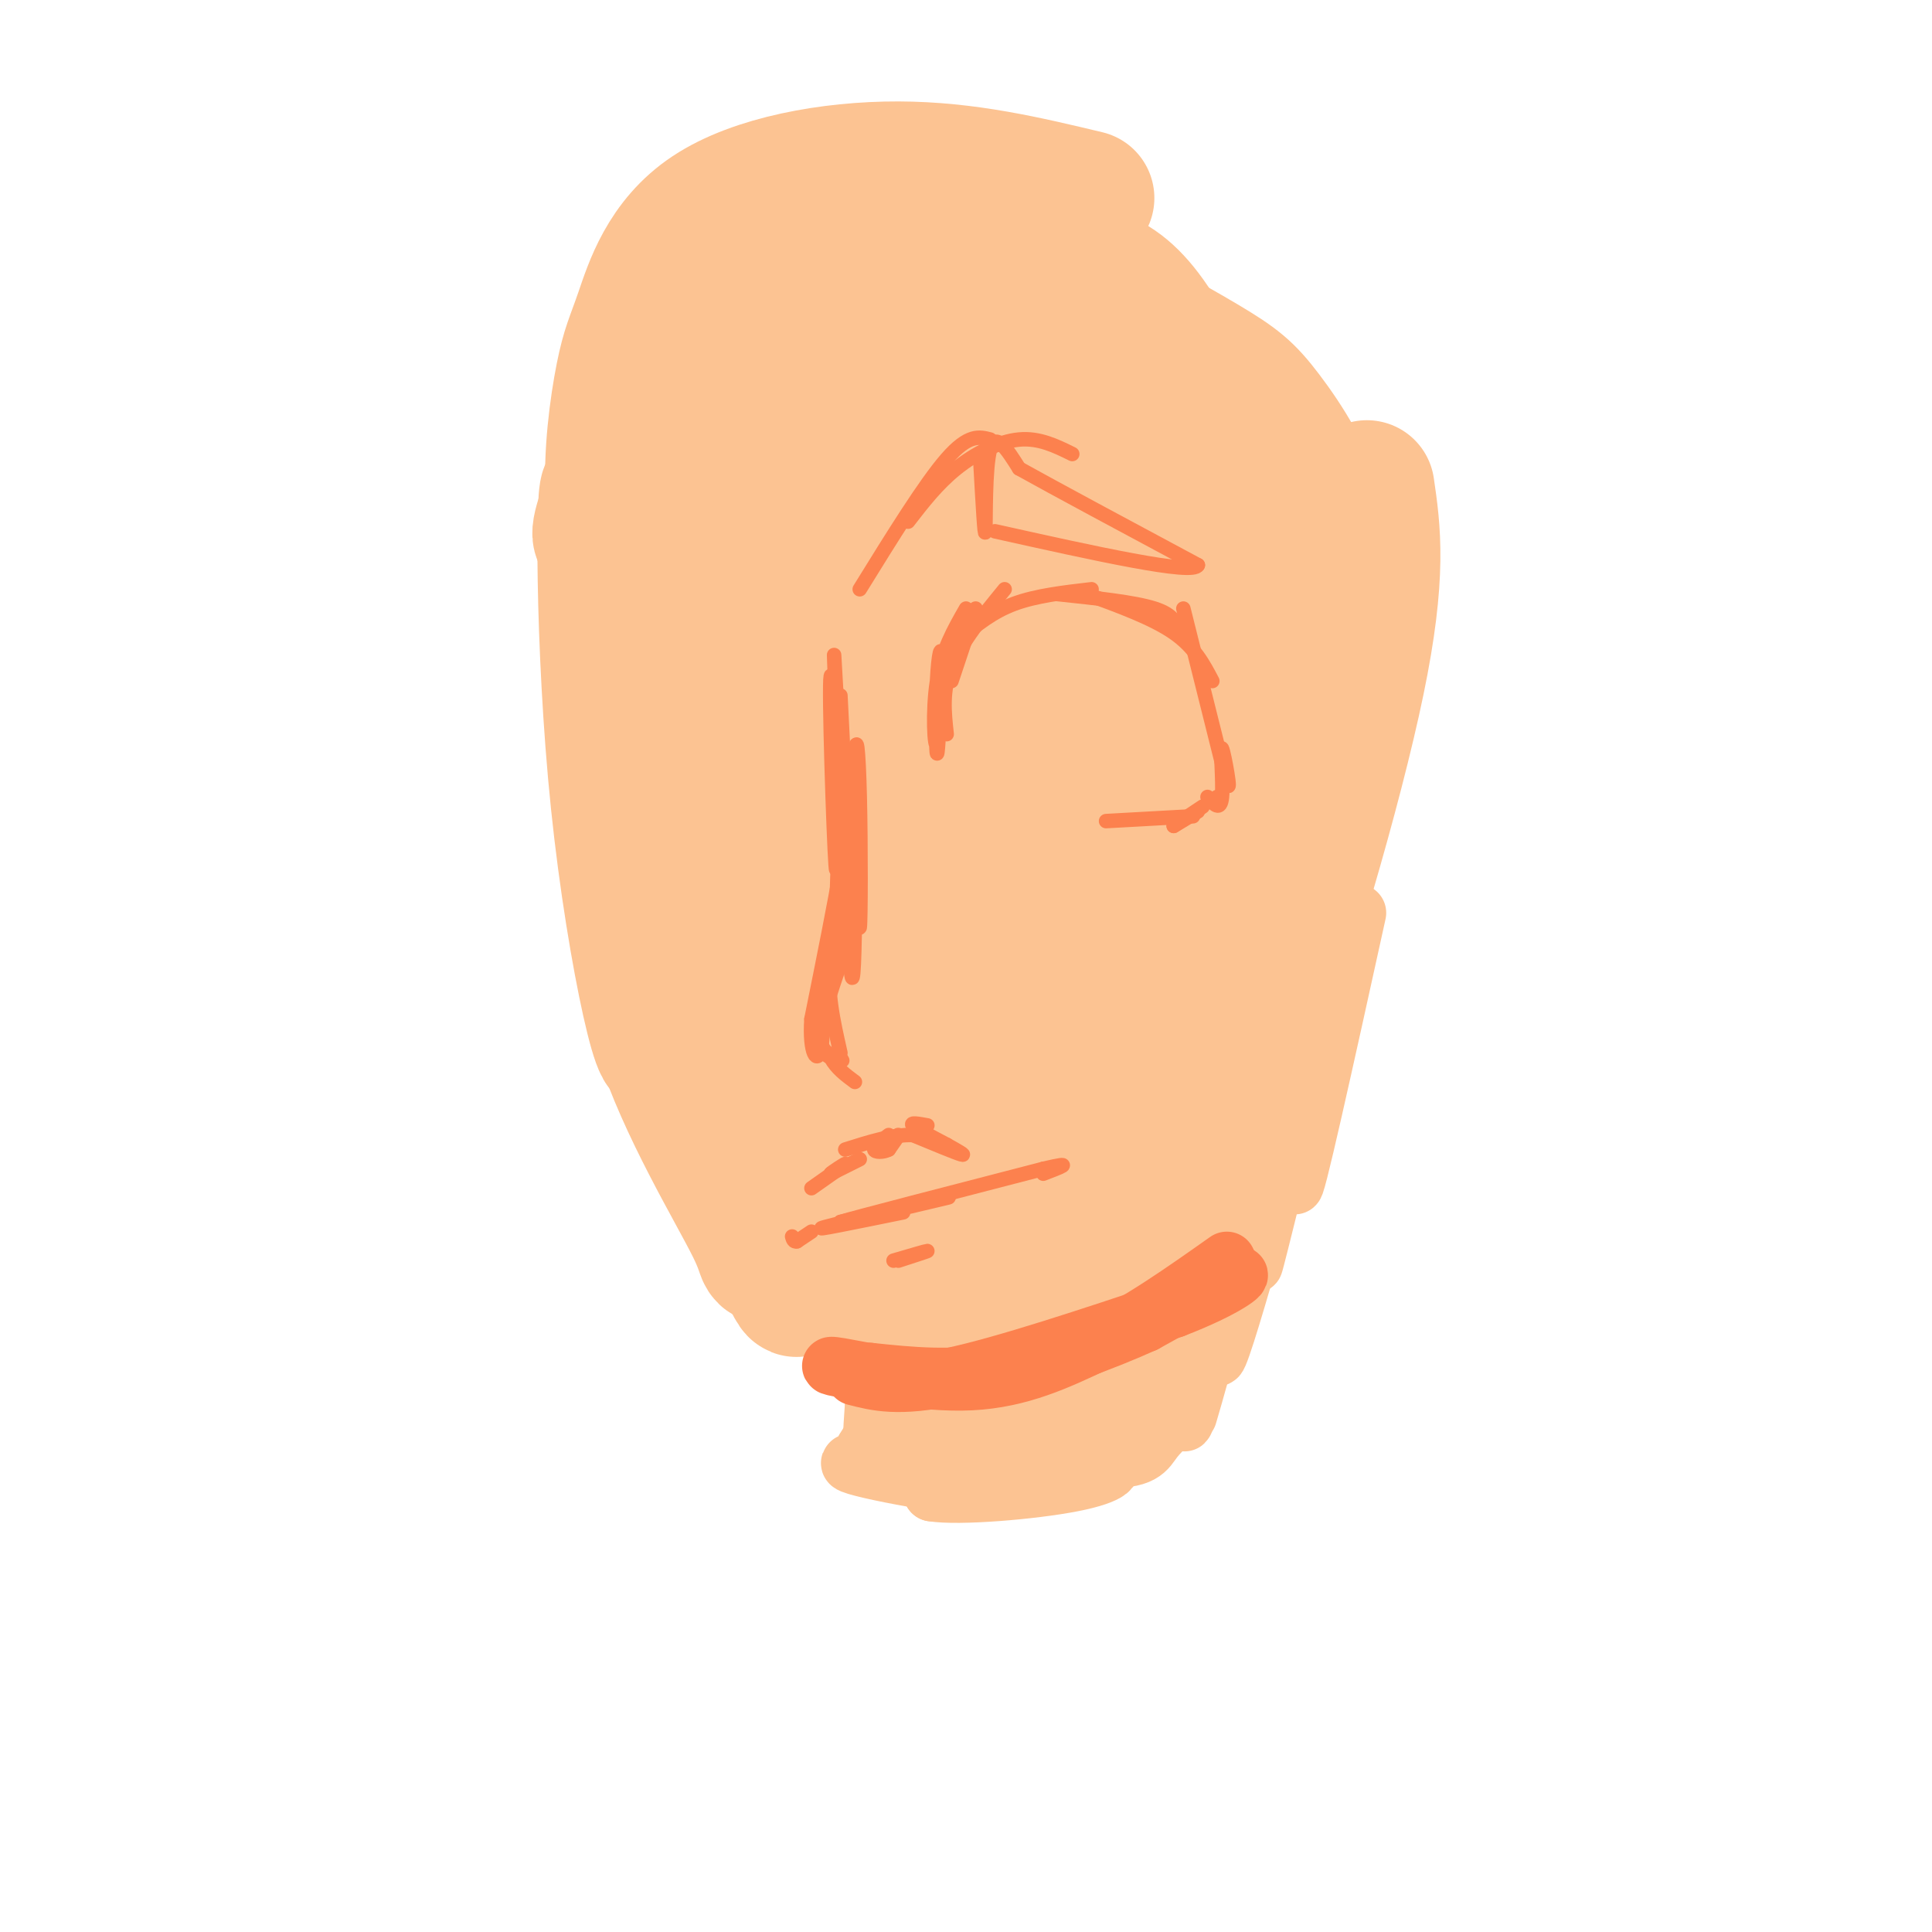 <svg viewBox='0 0 400 400' version='1.1' xmlns='http://www.w3.org/2000/svg' xmlns:xlink='http://www.w3.org/1999/xlink'><g fill='none' stroke='#FCC392' stroke-width='20' stroke-linecap='round' stroke-linejoin='round'><path d='M219,139c-9.757,1.834 -19.513,3.668 -26,3c-6.487,-0.668 -9.704,-3.836 -12,-6c-2.296,-2.164 -3.672,-3.322 -5,-10c-1.328,-6.678 -2.608,-18.874 -1,-28c1.608,-9.126 6.104,-15.180 12,-20c5.896,-4.820 13.193,-8.406 20,-11c6.807,-2.594 13.124,-4.194 18,-5c4.876,-0.806 8.312,-0.816 11,0c2.688,0.816 4.628,2.457 6,4c1.372,1.543 2.176,2.987 2,7c-0.176,4.013 -1.332,10.594 -9,24c-7.668,13.406 -21.848,33.635 -30,37c-8.152,3.365 -10.276,-10.135 -12,-17c-1.724,-6.865 -3.048,-7.094 -3,-14c0.048,-6.906 1.466,-20.490 4,-27c2.534,-6.510 6.182,-5.945 11,-6c4.818,-0.055 10.805,-0.730 16,0c5.195,0.730 9.597,2.865 14,5'/><path d='M235,75c4.468,2.791 8.636,7.268 11,12c2.364,4.732 2.922,9.718 3,14c0.078,4.282 -0.324,7.861 -2,12c-1.676,4.139 -4.627,8.840 -8,13c-3.373,4.160 -7.167,7.779 -13,11c-5.833,3.221 -13.705,6.043 -19,6c-5.295,-0.043 -8.013,-2.953 -10,-3c-1.987,-0.047 -3.242,2.769 -6,-7c-2.758,-9.769 -7.020,-32.122 -8,-43c-0.980,-10.878 1.323,-10.281 4,-11c2.677,-0.719 5.729,-2.754 9,-4c3.271,-1.246 6.761,-1.703 13,3c6.239,4.703 15.228,14.567 20,20c4.772,5.433 5.328,6.437 5,11c-0.328,4.563 -1.541,12.686 -2,17c-0.459,4.314 -0.163,4.820 -7,9c-6.837,4.180 -20.808,12.036 -29,15c-8.192,2.964 -10.607,1.038 -13,-1c-2.393,-2.038 -4.766,-4.187 -7,-8c-2.234,-3.813 -4.329,-9.290 -5,-15c-0.671,-5.710 0.084,-11.652 1,-17c0.916,-5.348 1.994,-10.102 4,-15c2.006,-4.898 4.940,-9.942 11,-14c6.060,-4.058 15.247,-7.131 23,-6c7.753,1.131 14.072,6.466 18,11c3.928,4.534 5.464,8.267 7,12'/><path d='M235,97c1.123,4.577 0.432,10.018 -1,15c-1.432,4.982 -3.604,9.503 -7,15c-3.396,5.497 -8.018,11.970 -16,19c-7.982,7.030 -19.326,14.618 -25,17c-5.674,2.382 -5.677,-0.442 -6,-4c-0.323,-3.558 -0.966,-7.852 -1,-14c-0.034,-6.148 0.542,-14.152 2,-21c1.458,-6.848 3.799,-12.540 7,-18c3.201,-5.460 7.264,-10.686 12,-14c4.736,-3.314 10.147,-4.715 14,-5c3.853,-0.285 6.148,0.546 8,5c1.852,4.454 3.261,12.530 -1,21c-4.261,8.470 -14.194,17.332 -22,23c-7.806,5.668 -13.486,8.141 -16,5c-2.514,-3.141 -1.861,-11.898 1,-19c2.861,-7.102 7.931,-12.551 13,-18'/></g>
<g fill='none' stroke='#FCC392' stroke-width='28' stroke-linecap='round' stroke-linejoin='round'><path d='M235,125c-3.710,3.539 -7.420,7.078 -13,10c-5.580,2.922 -13.031,5.226 -16,3c-2.969,-2.226 -1.458,-8.984 1,-14c2.458,-5.016 5.862,-8.291 10,-10c4.138,-1.709 9.010,-1.851 12,-1c2.990,0.851 4.100,2.695 5,6c0.900,3.305 1.591,8.070 0,13c-1.591,4.930 -5.465,10.026 -11,12c-5.535,1.974 -12.730,0.827 -17,0c-4.270,-0.827 -5.615,-1.333 -7,-8c-1.385,-6.667 -2.809,-19.494 -3,-25c-0.191,-5.506 0.851,-3.692 4,-4c3.149,-0.308 8.405,-2.740 14,-2c5.595,0.740 11.531,4.652 15,7c3.469,2.348 4.472,3.132 5,6c0.528,2.868 0.579,7.819 -1,12c-1.579,4.181 -4.790,7.590 -8,11'/><path d='M225,141c-9.776,7.206 -30.217,19.721 -40,25c-9.783,5.279 -8.908,3.322 -10,1c-1.092,-2.322 -4.152,-5.009 -6,-8c-1.848,-2.991 -2.483,-6.285 -2,-16c0.483,-9.715 2.084,-25.851 4,-36c1.916,-10.149 4.147,-14.313 7,-19c2.853,-4.687 6.329,-9.899 9,-13c2.671,-3.101 4.539,-4.090 9,-5c4.461,-0.910 11.516,-1.739 16,-2c4.484,-0.261 6.397,0.046 12,3c5.603,2.954 14.895,8.555 20,12c5.105,3.445 6.023,4.733 8,11c1.977,6.267 5.012,17.513 4,28c-1.012,10.487 -6.073,20.213 -15,30c-8.927,9.787 -21.721,19.634 -29,25c-7.279,5.366 -9.042,6.252 -14,7c-4.958,0.748 -13.112,1.357 -18,0c-4.888,-1.357 -6.510,-4.681 -9,-7c-2.490,-2.319 -5.847,-3.632 -9,-16c-3.153,-12.368 -6.103,-35.789 -7,-48c-0.897,-12.211 0.258,-13.211 2,-17c1.742,-3.789 4.069,-10.368 7,-15c2.931,-4.632 6.465,-7.316 10,-10'/><path d='M174,71c2.672,-2.711 4.350,-4.489 11,-6c6.650,-1.511 18.270,-2.757 27,-3c8.730,-0.243 14.570,0.515 22,5c7.430,4.485 16.451,12.695 22,22c5.549,9.305 7.624,19.704 7,30c-0.624,10.296 -3.949,20.490 -9,29c-5.051,8.510 -11.828,15.338 -20,20c-8.172,4.662 -17.740,7.160 -25,8c-7.260,0.840 -12.212,0.022 -17,-1c-4.788,-1.022 -9.411,-2.249 -16,-8c-6.589,-5.751 -15.145,-16.027 -20,-23c-4.855,-6.973 -6.010,-10.644 -7,-15c-0.990,-4.356 -1.814,-9.398 -1,-17c0.814,-7.602 3.268,-17.763 9,-27c5.732,-9.237 14.743,-17.548 25,-22c10.257,-4.452 21.762,-5.045 31,-6c9.238,-0.955 16.211,-2.273 24,8c7.789,10.273 16.395,32.136 25,54'/><path d='M262,119c4.426,14.835 2.991,24.924 -3,35c-5.991,10.076 -16.538,20.140 -23,25c-6.462,4.860 -8.839,4.517 -11,5c-2.161,0.483 -4.105,1.793 -12,0c-7.895,-1.793 -21.739,-6.690 -29,-9c-7.261,-2.310 -7.939,-2.033 -12,-7c-4.061,-4.967 -11.506,-15.177 -15,-26c-3.494,-10.823 -3.038,-22.260 -2,-33c1.038,-10.740 2.656,-20.783 7,-29c4.344,-8.217 11.413,-14.609 19,-18c7.587,-3.391 15.691,-3.780 22,-4c6.309,-0.220 10.821,-0.270 19,3c8.179,3.270 20.023,9.860 27,14c6.977,4.140 9.087,5.831 13,11c3.913,5.169 9.631,13.815 11,22c1.369,8.185 -1.609,15.910 -5,23c-3.391,7.090 -7.196,13.545 -11,20'/><path d='M257,151c-7.012,8.070 -19.041,18.244 -27,24c-7.959,5.756 -11.847,7.093 -22,5c-10.153,-2.093 -26.569,-7.617 -38,-12c-11.431,-4.383 -17.875,-7.625 -24,-15c-6.125,-7.375 -11.930,-18.884 -14,-27c-2.070,-8.116 -0.403,-12.839 2,-18c2.403,-5.161 5.544,-10.760 12,-15c6.456,-4.240 16.228,-7.120 26,-10'/><path d='M181,56c-5.065,0.336 -10.129,0.673 -18,8c-7.871,7.327 -18.548,21.646 -16,16c2.548,-5.646 18.322,-31.256 14,-24c-4.322,7.256 -28.741,47.376 -35,54c-6.259,6.624 5.640,-20.250 9,-23c3.360,-2.750 -1.820,18.625 -7,40'/><path d='M128,127c-0.699,18.193 1.055,43.677 1,34c-0.055,-9.677 -1.918,-54.513 -3,-59c-1.082,-4.487 -1.383,31.375 2,64c3.383,32.625 10.449,62.015 10,47c-0.449,-15.015 -8.414,-74.433 -10,-91c-1.586,-16.567 3.207,9.716 8,36'/><path d='M136,158c4.720,26.797 12.521,75.791 13,82c0.479,6.209 -6.363,-30.367 -9,-64c-2.637,-33.633 -1.068,-64.324 1,-56c2.068,8.324 4.634,55.664 9,86c4.366,30.336 10.533,43.667 10,40c-0.533,-3.667 -7.767,-24.334 -15,-45'/><path d='M154,244c-10.356,-25.733 -20.711,-51.467 -18,-45c2.711,6.467 18.489,45.133 25,60c6.511,14.867 3.756,5.933 1,-3'/><path d='M158,248c8.851,10.092 17.703,20.184 21,22c3.297,1.816 1.041,-4.643 -5,-10c-6.041,-5.357 -15.867,-9.611 -9,-5c6.867,4.611 30.426,18.088 36,20c5.574,1.912 -6.836,-7.739 -10,-10c-3.164,-2.261 2.918,2.870 9,8'/><path d='M200,273c-6.364,-9.481 -26.775,-37.182 -38,-56c-11.225,-18.818 -13.264,-28.752 -15,-38c-1.736,-9.248 -3.168,-17.811 -1,-18c2.168,-0.189 7.938,7.996 16,29c8.062,21.004 18.417,54.827 18,52c-0.417,-2.827 -11.607,-42.304 -16,-61c-4.393,-18.696 -1.991,-16.610 0,-20c1.991,-3.390 3.569,-12.254 7,0c3.431,12.254 8.716,45.627 14,79'/><path d='M185,240c2.619,16.512 2.168,18.293 2,8c-0.168,-10.293 -0.052,-32.660 1,-53c1.052,-20.340 3.040,-38.652 5,-19c1.960,19.652 3.893,77.269 4,86c0.107,8.731 -1.612,-31.422 0,-53c1.612,-21.578 6.553,-24.580 9,-25c2.447,-0.420 2.398,1.743 3,-2c0.602,-3.743 1.854,-13.392 1,4c-0.854,17.392 -3.816,61.826 -5,79c-1.184,17.174 -0.592,7.087 0,-3'/><path d='M205,262c-1.000,-5.000 -3.500,-16.000 -6,-27'/><path d='M135,174c-1.321,12.512 -2.643,25.024 2,40c4.643,14.976 15.250,32.417 19,40c3.750,7.583 0.643,5.310 6,7c5.357,1.690 19.179,7.345 33,13'/><path d='M283,101c1.300,8.892 2.600,17.783 -2,40c-4.600,22.217 -15.099,57.759 -23,79c-7.901,21.241 -13.204,28.180 -21,35c-7.796,6.820 -18.085,13.520 -25,17c-6.915,3.480 -10.458,3.740 -14,4'/><path d='M198,276c-2.724,-0.402 -2.536,-3.405 -5,-5c-2.464,-1.595 -7.582,-1.780 3,-16c10.582,-14.220 36.864,-42.476 48,-60c11.136,-17.524 7.125,-24.317 6,-25c-1.125,-0.683 0.637,4.745 -2,16c-2.637,11.255 -9.671,28.338 -14,39c-4.329,10.662 -5.951,14.903 -7,16c-1.049,1.097 -1.524,-0.952 -2,-3'/><path d='M225,238c0.293,-4.943 2.025,-15.802 7,-25c4.975,-9.198 13.191,-16.737 17,-18c3.809,-1.263 3.209,3.749 -3,17c-6.209,13.251 -18.027,34.740 -24,40c-5.973,5.260 -6.103,-5.710 -6,-15c0.103,-9.290 0.437,-16.899 1,-21c0.563,-4.101 1.356,-4.695 4,-7c2.644,-2.305 7.141,-6.322 9,-4c1.859,2.322 1.081,10.984 -2,18c-3.081,7.016 -8.465,12.386 -13,16c-4.535,3.614 -8.221,5.473 -12,3c-3.779,-2.473 -7.651,-9.278 -10,-18c-2.349,-8.722 -3.174,-19.361 -4,-30'/><path d='M189,194c2.444,-17.378 10.556,-45.822 10,-59c-0.556,-13.178 -9.778,-11.089 -19,-9'/><path d='M133,126c-2.688,-7.135 -5.376,-14.271 -6,-23c-0.624,-8.729 0.816,-19.052 2,-25c1.184,-5.948 2.111,-7.522 4,-13c1.889,-5.478 4.739,-14.859 14,-21c9.261,-6.141 24.932,-9.040 39,-9c14.068,0.040 26.534,3.020 39,6'/></g>
<g fill='none' stroke='#FCC392' stroke-width='12' stroke-linecap='round' stroke-linejoin='round'><path d='M281,189c-6.655,30.232 -13.310,60.464 -13,56c0.310,-4.464 7.583,-43.625 6,-41c-1.583,2.625 -12.024,47.036 -14,56c-1.976,8.964 4.512,-17.518 11,-44'/><path d='M271,216c3.360,-12.947 6.258,-23.314 1,-4c-5.258,19.314 -18.674,68.308 -20,69c-1.326,0.692 9.438,-46.918 9,-47c-0.438,-0.082 -12.080,47.362 -15,58c-2.920,10.638 2.880,-15.532 5,-24c2.120,-8.468 0.560,0.766 -1,10'/><path d='M250,278c-0.833,4.167 -2.417,9.583 -4,15'/><path d='M196,273c0.917,12.417 1.833,24.833 2,27c0.167,2.167 -0.417,-5.917 -1,-14'/><path d='M195,293c0.000,0.000 0.000,-7.000 0,-7'/><path d='M187,275c0.632,13.579 1.263,27.158 0,18c-1.263,-9.158 -4.421,-41.053 -5,-39c-0.579,2.053 1.421,38.053 1,40c-0.421,1.947 -3.263,-30.158 -4,-37c-0.737,-6.842 0.632,11.579 2,30'/><path d='M181,287c0.012,7.236 -0.958,10.325 0,12c0.958,1.675 3.844,1.936 15,-1c11.156,-2.936 30.583,-9.068 35,-12c4.417,-2.932 -6.177,-2.662 -16,0c-9.823,2.662 -18.875,7.717 -21,10c-2.125,2.283 2.679,1.795 9,-1c6.321,-2.795 14.161,-7.898 22,-13'/><path d='M225,282c8.862,-5.341 20.016,-12.194 23,-16c2.984,-3.806 -2.201,-4.564 -8,3c-5.799,7.564 -12.211,23.449 -11,24c1.211,0.551 10.046,-14.234 14,-18c3.954,-3.766 3.026,3.486 1,9c-2.026,5.514 -5.150,9.290 -6,10c-0.850,0.710 0.575,-1.645 2,-4'/><path d='M240,290c2.173,-2.673 6.605,-7.355 5,-6c-1.605,1.355 -9.247,8.747 -10,11c-0.753,2.253 5.384,-0.634 7,-1c1.616,-0.366 -1.288,1.788 -3,4c-1.712,2.212 -2.230,4.480 -11,4c-8.770,-0.480 -25.791,-3.709 -28,-5c-2.209,-1.291 10.396,-0.646 23,0'/><path d='M223,297c2.393,0.750 -3.125,2.625 -11,2c-7.875,-0.625 -18.107,-3.750 -24,-4c-5.893,-0.250 -7.446,2.375 -9,5'/><path d='M179,300c4.768,1.853 21.189,3.985 19,4c-2.189,0.015 -22.989,-2.089 -22,-1c0.989,1.089 23.766,5.370 30,5c6.234,-0.370 -4.076,-5.391 -9,-6c-4.924,-0.609 -4.462,3.196 -4,7'/><path d='M193,309c5.333,0.893 20.667,-0.375 29,-2c8.333,-1.625 9.667,-3.607 6,-4c-3.667,-0.393 -12.333,0.804 -21,2'/></g>
<g fill='none' stroke='#FC814E' stroke-width='12' stroke-linecap='round' stroke-linejoin='round'><path d='M177,285c4.500,1.167 9.000,2.333 20,0c11.000,-2.333 28.500,-8.167 46,-14'/><path d='M243,271c10.889,-4.178 15.111,-7.622 13,-7c-2.111,0.622 -10.556,5.311 -19,10'/><path d='M237,274c-8.422,3.778 -19.978,8.222 -30,10c-10.022,1.778 -18.511,0.889 -27,0'/><path d='M180,284c-6.833,-0.500 -10.417,-1.750 -6,-1c4.417,0.750 16.833,3.500 27,3c10.167,-0.500 18.083,-4.250 26,-8'/><path d='M227,278c8.833,-4.167 17.917,-10.583 27,-17'/></g>
<g fill='none' stroke='#FC814E' stroke-width='3' stroke-linecap='round' stroke-linejoin='round'><path d='M174,144c0.792,15.738 1.583,31.476 1,26c-0.583,-5.476 -2.542,-32.167 -3,-30c-0.458,2.167 0.583,33.190 1,39c0.417,5.810 0.208,-13.595 0,-33'/><path d='M173,146c-0.170,-9.110 -0.595,-15.384 0,-5c0.595,10.384 2.209,37.426 3,41c0.791,3.574 0.758,-16.320 1,-24c0.242,-7.680 0.757,-3.145 1,7c0.243,10.145 0.212,25.898 0,27c-0.212,1.102 -0.606,-12.449 -1,-26'/><path d='M177,166c-0.164,-7.183 -0.073,-12.139 0,-7c0.073,5.139 0.128,20.374 0,31c-0.128,10.626 -0.440,16.643 -1,9c-0.560,-7.643 -1.366,-28.946 -2,-27c-0.634,1.946 -1.094,27.139 -1,29c0.094,1.861 0.741,-19.611 1,-27c0.259,-7.389 0.129,-0.694 0,6'/><path d='M174,180c-1.000,6.167 -3.500,18.583 -6,31'/><path d='M168,211c-0.488,7.190 1.292,9.667 2,6c0.708,-3.667 0.345,-13.476 1,-18c0.655,-4.524 2.327,-3.762 4,-3'/><path d='M175,196c-0.667,3.044 -4.333,12.156 -5,17c-0.667,4.844 1.667,5.422 4,6'/><path d='M174,219c0.667,1.000 0.333,0.500 0,0'/><path d='M174,218c-1.488,-6.577 -2.976,-13.155 -2,-19c0.976,-5.845 4.417,-10.958 4,-8c-0.417,2.958 -4.690,13.988 -6,20c-1.310,6.012 0.345,7.006 2,8'/><path d='M172,219c1.167,2.167 3.083,3.583 5,5'/><path d='M184,237c1.000,-1.083 2.000,-2.167 2,-2c0.000,0.167 -1.000,1.583 -2,3'/><path d='M184,238c-1.111,0.600 -2.889,0.600 -3,0c-0.111,-0.600 1.444,-1.800 3,-3'/><path d='M178,240c0.000,0.000 -6.000,3.000 -6,3'/><path d='M172,243c0.044,-0.200 3.156,-2.200 3,-2c-0.156,0.200 -3.578,2.600 -7,5'/><path d='M192,233c-1.833,-0.333 -3.667,-0.667 -3,0c0.667,0.667 3.833,2.333 7,4'/><path d='M196,237c2.200,1.244 4.200,2.356 3,2c-1.200,-0.356 -5.600,-2.178 -10,-4'/><path d='M189,235c-4.000,-0.167 -9.000,1.417 -14,3'/><path d='M187,251c-10.022,2.044 -20.044,4.089 -16,3c4.044,-1.089 22.156,-5.311 25,-6c2.844,-0.689 -9.578,2.156 -22,5'/><path d='M174,253c3.333,-1.000 22.667,-6.000 42,-11'/><path d='M216,242c7.000,-1.667 3.500,-0.333 0,1'/><path d='M168,255c0.000,0.000 -3.000,2.000 -3,2'/><path d='M165,257c-0.667,0.167 -0.833,-0.417 -1,-1'/><path d='M186,261c3.083,-1.000 6.167,-2.000 6,-2c-0.167,0.000 -3.583,1.000 -7,2'/><path d='M195,139c-0.387,8.603 -0.774,17.206 -1,17c-0.226,-0.206 -0.293,-9.221 0,-15c0.293,-5.779 0.944,-8.322 1,-4c0.056,4.322 -0.485,15.510 -1,17c-0.515,1.490 -1.004,-6.717 0,-13c1.004,-6.283 3.502,-10.641 6,-15'/><path d='M197,141c0.000,0.000 5.000,-15.000 5,-15'/><path d='M196,152c-0.500,-4.500 -1.000,-9.000 1,-14c2.000,-5.000 6.500,-10.500 11,-16'/><path d='M199,132c3.250,-2.667 6.500,-5.333 11,-7c4.500,-1.667 10.250,-2.333 16,-3'/><path d='M219,123c7.917,0.833 15.833,1.667 20,3c4.167,1.333 4.583,3.167 5,5'/><path d='M225,123c6.833,2.500 13.667,5.000 18,8c4.333,3.000 6.167,6.500 8,10'/><path d='M245,126c0.000,0.000 9.000,36.000 9,36'/><path d='M254,162c1.131,3.393 -0.542,-6.125 -1,-7c-0.458,-0.875 0.298,6.893 0,10c-0.298,3.107 -1.649,1.554 -3,0'/><path d='M252,165c0.000,0.000 -1.000,1.000 -1,1'/><path d='M249,167c0.000,0.000 -6.000,4.000 -6,4'/><path d='M248,168c0.000,0.000 -5.000,3.000 -5,3'/><path d='M178,122c6.750,-10.917 13.500,-21.833 18,-27c4.500,-5.167 6.750,-4.583 9,-4'/><path d='M188,108c3.022,-3.911 6.044,-7.822 10,-11c3.956,-3.178 8.844,-5.622 13,-6c4.156,-0.378 7.578,1.311 11,3'/><path d='M203,96c0.444,7.889 0.889,15.778 1,14c0.111,-1.778 -0.111,-13.222 1,-17c1.111,-3.778 3.556,0.111 6,4'/><path d='M211,97c7.167,4.000 22.083,12.000 37,20'/><path d='M248,117c-0.833,2.167 -21.417,-2.417 -42,-7'/><path d='M247,169c0.000,0.000 -18.000,1.000 -18,1'/></g>
</svg>